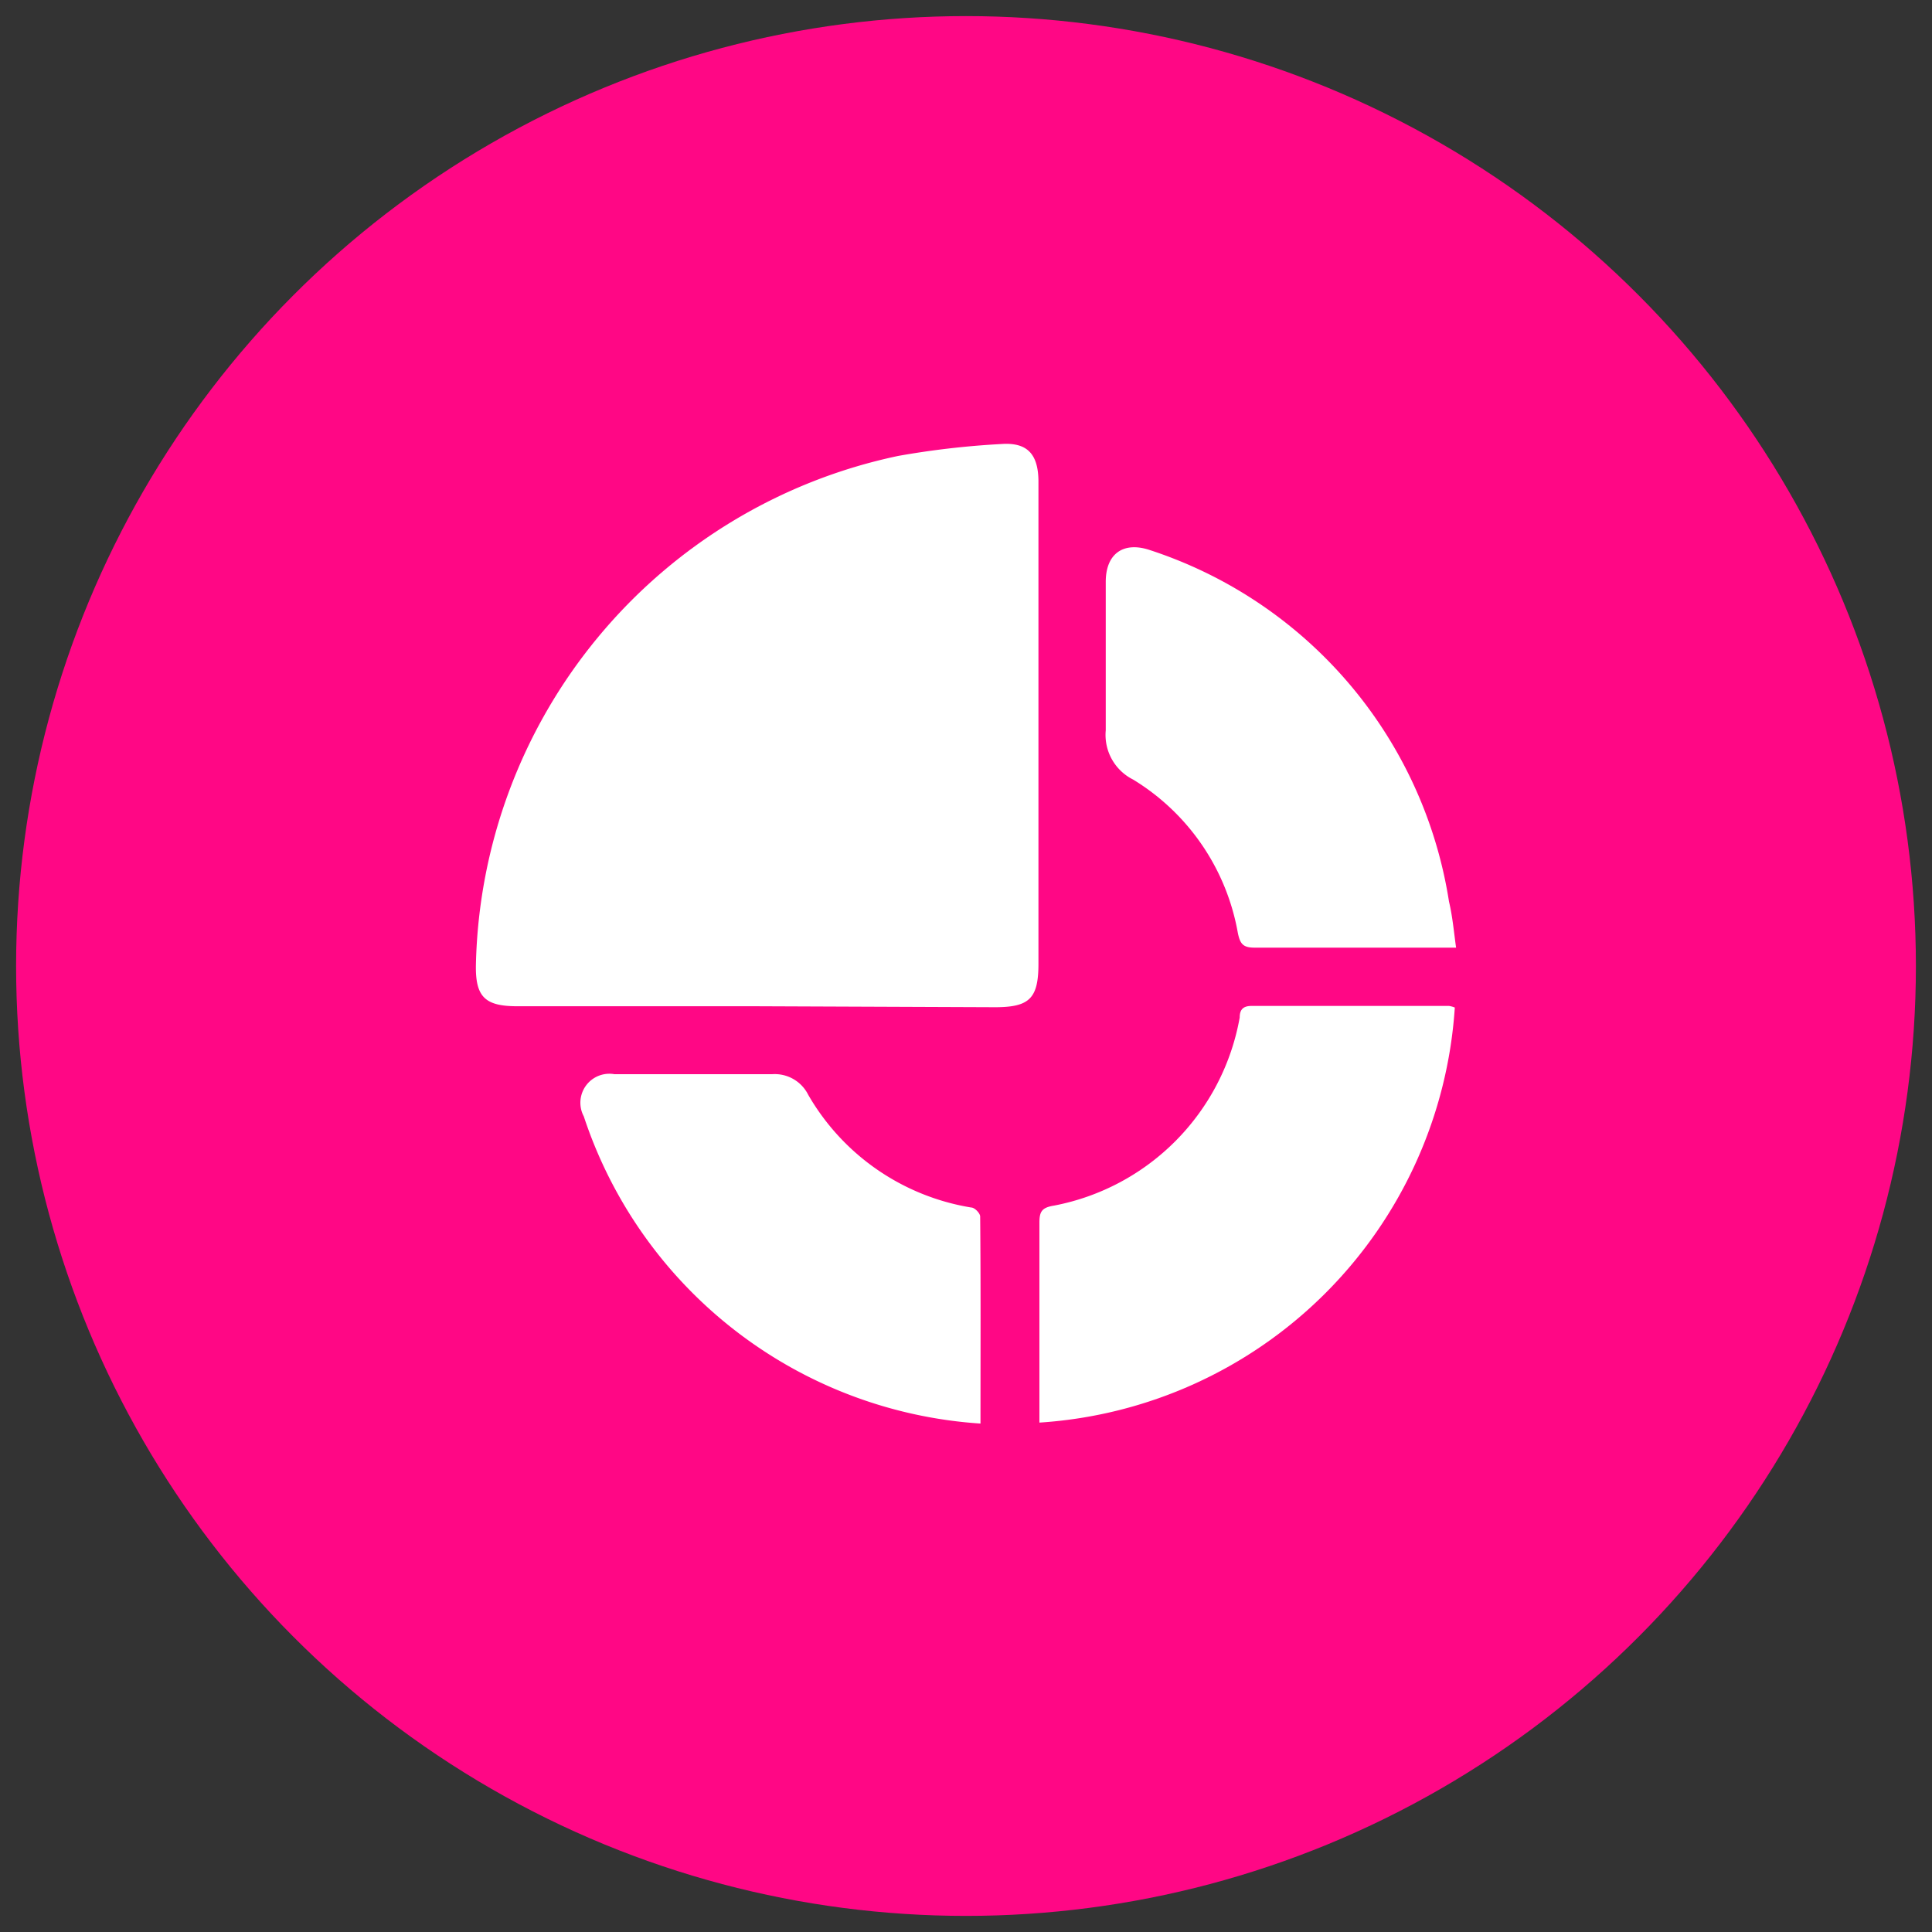 <svg id="Layer_1" data-name="Layer 1" xmlns="http://www.w3.org/2000/svg" viewBox="0 0 60 60"><rect x="0" y="0" width="60" height="60" fill="#333333" stroke="none"/><defs><style>.cls-1{fill:#ff0785;}.cls-2{fill:#fff;}</style></defs><circle class="cls-1" cx="30" cy="30" r="29.5"/><path class="cls-2" d="M23.48,31.25H16.07c-1,0-1.31-.28-1.29-1.29a16.52,16.52,0,0,1,13.11-15.8,26.34,26.34,0,0,1,3.2-.37c.81-.06,1.15.31,1.16,1.14v15c0,1.08-.28,1.35-1.35,1.35Z"/><path class="cls-2" d="M45.18,31.29a13.82,13.82,0,0,1-12.9,12.89c0-.13,0-.27,0-.41,0-1.93,0-3.86,0-5.8,0-.35.08-.47.46-.53a7.24,7.24,0,0,0,5.76-5.84c0-.25.11-.36.37-.36H45A.79.79,0,0,1,45.18,31.29Z"/><path class="cls-2" d="M30.45,44.21a13.94,13.94,0,0,1-12.32-9.54.9.9,0,0,1,.95-1.31c1.64,0,3.27,0,4.9,0A1.16,1.16,0,0,1,25.1,34a7.18,7.18,0,0,0,5.06,3.5c.11,0,.28.18.28.28C30.46,39.89,30.45,42,30.45,44.21Z"/><path class="cls-2" d="M45.22,29.43l-.46,0c-1.93,0-3.86,0-5.8,0-.36,0-.45-.12-.52-.47a7,7,0,0,0-3.25-4.75,1.55,1.55,0,0,1-.85-1.53c0-1.54,0-3.07,0-4.61,0-.86.53-1.25,1.33-1A13.71,13.71,0,0,1,45,28C45.11,28.46,45.15,28.93,45.22,29.43Z"/></svg>